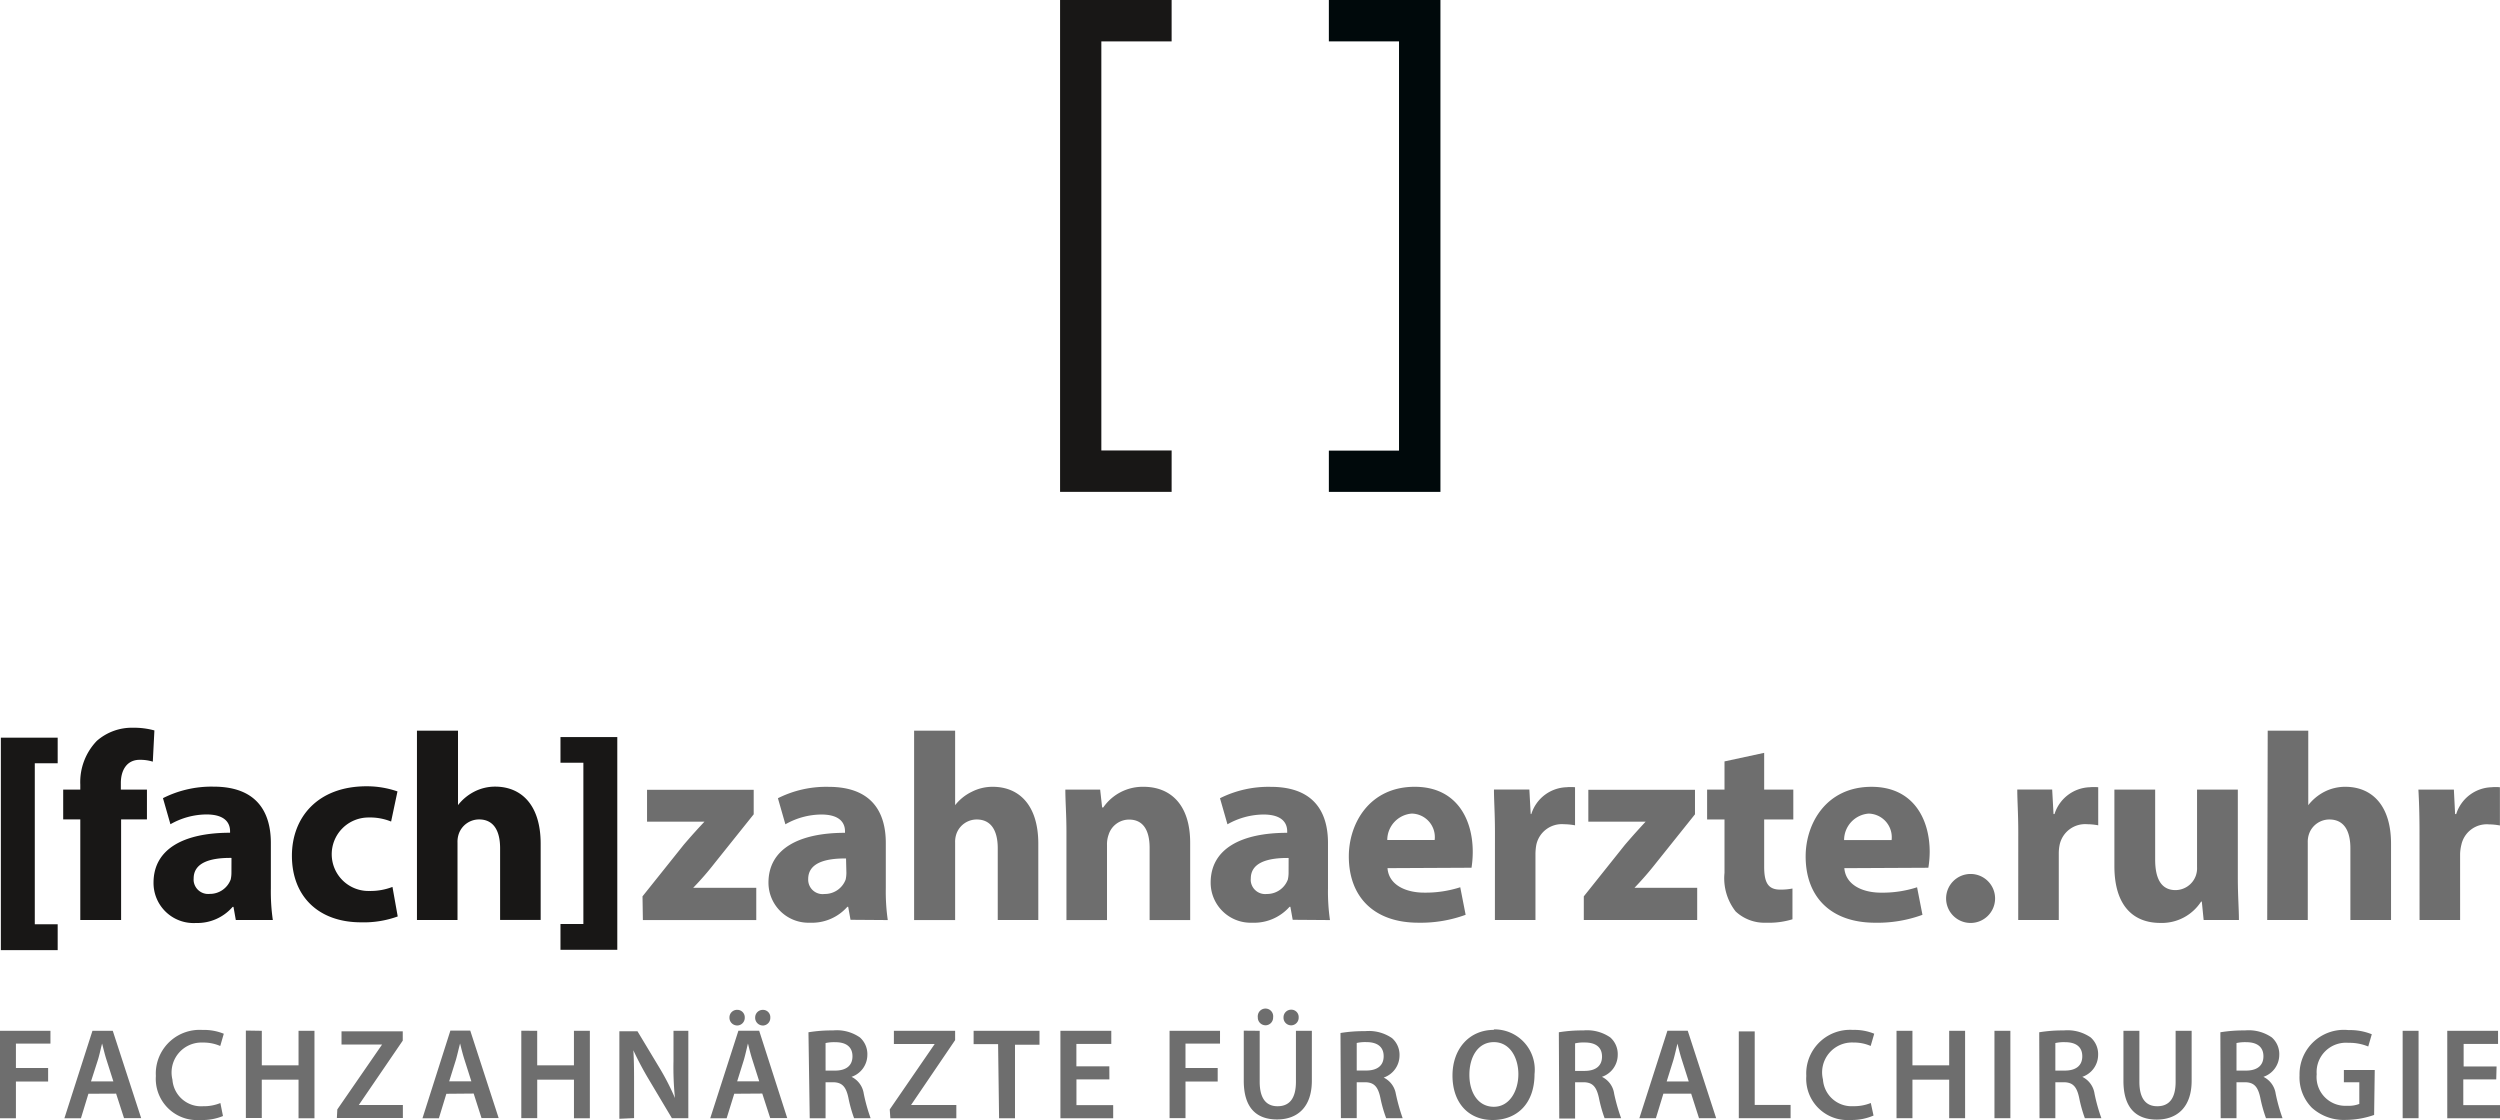 <svg xmlns="http://www.w3.org/2000/svg" xmlns:xlink="http://www.w3.org/1999/xlink" width="252.732" height="113.233" viewBox="0 0 252.732 113.233">
  <defs>
    <clipPath id="clip-path">
      <rect id="Rechteck_1" data-name="Rechteck 1" width="252.732" height="113.233" fill="none"/>
    </clipPath>
  </defs>
  <g id="Gruppe_2" data-name="Gruppe 2" transform="translate(0 0)">
    <g id="Gruppe_1" data-name="Gruppe 1" transform="translate(0 0)" clip-path="url(#clip-path)">
      <path id="Pfad_1" data-name="Pfad 1" d="M232.116,78.808h4.1V72.123a4.281,4.281,0,0,1,.124-.9,2.625,2.625,0,0,1,2.8-2.08,6.089,6.089,0,0,1,1.1.111V65.389a4.474,4.474,0,0,0-.854,0,3.875,3.875,0,0,0-3.565,2.711h-.111l-.124-2.476H232c.062,1.139.111,2.4.111,4.345Zm-15.4,0h4.1V71a2.481,2.481,0,0,1,.136-.916,2.178,2.178,0,0,1,2.043-1.436c1.547,0,2.129,1.238,2.129,2.909v7.254h4.11V71.1c0-3.961-2.005-5.756-4.617-5.756a4.612,4.612,0,0,0-2.129.508,4.949,4.949,0,0,0-1.622,1.349V59.67h-4.1Zm-2.971-13.184h-4.122v7.848a2.253,2.253,0,0,1-.136.891,2.2,2.2,0,0,1-2.043,1.424c-1.436,0-2.055-1.151-2.055-3.07V65.624h-4.122v7.737c0,4.073,1.968,5.744,4.642,5.744a4.726,4.726,0,0,0,4.122-2.154h.074l.186,1.857h3.565c0-1.1-.111-2.476-.111-4.234Zm-22.2,13.184h4.1V72.123a4.294,4.294,0,0,1,.087-.916,2.637,2.637,0,0,1,2.8-2.08,6.091,6.091,0,0,1,1.1.111v-3.85a4.475,4.475,0,0,0-.854,0,3.875,3.875,0,0,0-3.565,2.711h-.1l-.136-2.476h-3.528c0,1.139.1,2.4.1,4.345Zm-4.815.3a2.476,2.476,0,1,0-2.476-2.476,2.475,2.475,0,0,0,2.476,2.476m-12.788-8.381a2.687,2.687,0,0,1,2.476-2.674,2.388,2.388,0,0,1,2.343,2.434,2.206,2.206,0,0,1-.016.24Zm8.517,2.8a10.157,10.157,0,0,0,.136-1.609c0-3.268-1.622-6.573-5.88-6.573-4.58,0-6.66,3.714-6.66,7.031,0,4.122,2.562,6.709,7.031,6.709a13.18,13.18,0,0,0,4.778-.8l-.545-2.785a11.311,11.311,0,0,1-3.639.545c-1.906,0-3.578-.8-3.714-2.476ZM161.852,62.777v2.847h-1.758v3.021h1.758v5.4a5.433,5.433,0,0,0,1.126,3.9,4.273,4.273,0,0,0,3.082,1.139,8.171,8.171,0,0,0,2.662-.347V75.627a6.1,6.1,0,0,1-1.238.111c-1.238,0-1.622-.73-1.622-2.315V68.645h2.946V65.624h-2.946V61.911ZM147.628,78.808h11.463V75.552h-6.338a32.234,32.234,0,0,0,2.154-2.476l3.961-4.952V65.649H148.086v3.219h5.793c-.743.8-1.337,1.461-2.092,2.34l-4.159,5.212Zm-8.987,0h4.1V72.123a5.29,5.29,0,0,1,.087-.916,2.637,2.637,0,0,1,2.8-2.08,6.355,6.355,0,0,1,1.114.111v-3.85a4.605,4.605,0,0,0-.867,0,3.86,3.86,0,0,0-3.553,2.711h-.062l-.136-2.476h-3.578c0,1.139.1,2.4.1,4.345ZM127.76,70.725a2.687,2.687,0,0,1,2.476-2.674,2.377,2.377,0,0,1,2.333,2.42,2.187,2.187,0,0,1-.019.254Zm8.517,2.8a10.614,10.614,0,0,0,.124-1.609c0-3.268-1.609-6.573-5.868-6.573-4.58,0-6.66,3.714-6.66,7.031,0,4.122,2.562,6.709,7.031,6.709a13.18,13.18,0,0,0,4.778-.8l-.545-2.785a11.384,11.384,0,0,1-3.639.545c-1.906,0-3.59-.8-3.714-2.476Zm-18.494.5a3.113,3.113,0,0,1-.074.693,2.241,2.241,0,0,1-2.129,1.461,1.461,1.461,0,0,1-1.617-1.286,1.556,1.556,0,0,1,0-.274c0-1.6,1.671-2.1,3.825-2.08Zm4.184,4.791a20.132,20.132,0,0,1-.2-3.206v-4.58c0-3.107-1.4-5.682-5.793-5.682a10.962,10.962,0,0,0-5.125,1.151l.755,2.637a7.486,7.486,0,0,1,3.639-.99c2.03,0,2.4.99,2.4,1.7v.149c-4.667,0-7.737,1.622-7.737,5.038a4.048,4.048,0,0,0,4.043,4.053c.072,0,.144,0,.215,0a4.792,4.792,0,0,0,3.714-1.609h.087l.235,1.312Zm-26.64,0h4.1V71.22a2.792,2.792,0,0,1,.161-1.027,2.167,2.167,0,0,1,2.067-1.535c1.485,0,2.08,1.164,2.08,2.86v7.3h4.1V71c0-3.887-2.018-5.657-4.716-5.657a4.852,4.852,0,0,0-4.073,2.092h-.111l-.2-1.807H95.215c0,1.164.111,2.562.111,4.209Zm-15.4,0h4.147V71a2.481,2.481,0,0,1,.136-.916,2.178,2.178,0,0,1,2.043-1.436c1.535,0,2.129,1.238,2.129,2.909v7.254h4.1V71.1c0-3.961-1.993-5.756-4.605-5.756a4.612,4.612,0,0,0-2.129.508A4.782,4.782,0,0,0,84.074,67.2V59.67H79.927Zm-6.846-4.791a3.112,3.112,0,0,1-.074.693,2.241,2.241,0,0,1-2.129,1.461,1.46,1.46,0,0,1-1.646-1.248,1.429,1.429,0,0,1-.012-.262c0-1.6,1.671-2.1,3.825-2.08Zm4.184,4.791a20.133,20.133,0,0,1-.2-3.206v-4.58c0-3.107-1.4-5.682-5.793-5.682a10.849,10.849,0,0,0-5.113,1.151l.755,2.637a7.423,7.423,0,0,1,3.627-.99c2.03,0,2.4.99,2.4,1.7v.149c-4.655,0-7.737,1.622-7.737,5.038a4.048,4.048,0,0,0,4.043,4.053c.072,0,.144,0,.215,0a4.782,4.782,0,0,0,3.714-1.609h.087l.235,1.312Zm-24.758,0H63.97V75.552H57.595a29.891,29.891,0,0,0,2.154-2.476l3.961-4.952V65.649H52.928v3.219h5.806c-.755.8-1.349,1.461-2.1,2.34L52.47,76.419Z" transform="translate(12.483 14.196)" fill="#6e6e6e"/>
      <path id="Pfad_2" data-name="Pfad 2" d="M56.643,60.371v2.6h2.315v16.3H56.643v2.612h5.744V60.371ZM42.134,78.865h4.1V71.054a2.481,2.481,0,0,1,.136-.916A2.178,2.178,0,0,1,48.411,68.7c1.535,0,2.129,1.238,2.129,2.909v7.254h4.1V71.153c0-3.961-1.993-5.769-4.605-5.769a4.617,4.617,0,0,0-2.129.52,4.949,4.949,0,0,0-1.622,1.349V59.727H42.134Zm-2.476-3.342a6.192,6.192,0,0,1-2.34.409,3.714,3.714,0,1,1-.087-7.427,5.663,5.663,0,0,1,2.29.409l.644-3.045a9.487,9.487,0,0,0-3.12-.52c-4.952,0-7.551,3.157-7.551,7.019,0,4.147,2.723,6.734,6.982,6.734a10.04,10.04,0,0,0,3.714-.594ZM23.38,74.075a3.112,3.112,0,0,1-.074.693,2.241,2.241,0,0,1-2.129,1.461,1.472,1.472,0,0,1-1.617-1.313,1.489,1.489,0,0,1,0-.246c0-1.6,1.671-2.1,3.825-2.08Zm4.184,4.791a20.133,20.133,0,0,1-.2-3.206v-4.58c0-3.095-1.4-5.694-5.793-5.694a10.868,10.868,0,0,0-5.113,1.164l.755,2.637a7.426,7.426,0,0,1,3.639-.99c2.018,0,2.389.99,2.389,1.7v.149c-4.655,0-7.737,1.622-7.737,5.051a4.047,4.047,0,0,0,4.016,4.079c.089,0,.178,0,.267-.006A4.727,4.727,0,0,0,23.5,77.541h.087l.235,1.325Zm-15.338,0V68.7h2.612V65.682H12.2v-.668c0-1.238.569-2.34,1.906-2.34a4.327,4.327,0,0,1,1.325.186l.161-3.157a7.8,7.8,0,0,0-2.179-.272,5.373,5.373,0,0,0-3.639,1.325A6,6,0,0,0,8.1,65.174v.508H6.371V68.7H8.1V78.865ZM5.814,81.911V79.3H3.5V63.02H5.814V60.433H.07V81.911Z" transform="translate(0.017 14.138)" fill="#181716"/>
      <path id="Pfad_3" data-name="Pfad 3" d="M252.386,88.21h-3.33V85.933h3.479V84.608H247.4v8.839h5.335V92.122h-3.714v-2.6h3.33Zm-9.495,5.236H244.5V84.608h-1.609Zm-2.822-4.877h-3.12v1.238h1.56V92a2.953,2.953,0,0,1-1.238.186,2.909,2.909,0,0,1-3.079-2.728,2.784,2.784,0,0,1,.009-.465,2.96,2.96,0,0,1,3.206-3.169,4.968,4.968,0,0,1,2.005.371l.359-1.238a5.88,5.88,0,0,0-2.352-.421,4.48,4.48,0,0,0-4.928,3.984,4.576,4.576,0,0,0-.024.6,4.359,4.359,0,0,0,1.238,3.256,4.792,4.792,0,0,0,3.454,1.238,8.745,8.745,0,0,0,2.847-.5Zm-13.976-2.723a3.913,3.913,0,0,1,.99-.087c1.052,0,1.733.446,1.733,1.424s-.681,1.448-1.77,1.448h-.953Zm-1.6,7.6h1.6V89.807h.817c.916,0,1.337.4,1.585,1.547a14.049,14.049,0,0,0,.582,2.092h1.671a17.7,17.7,0,0,1-.693-2.476,2.255,2.255,0,0,0-1.238-1.708,2.351,2.351,0,0,0,1.6-2.216,2.251,2.251,0,0,0-.755-1.77,4.121,4.121,0,0,0-2.723-.706,14.539,14.539,0,0,0-2.476.186Zm-9.829-8.839v5.063c0,2.773,1.325,3.912,3.367,3.912s3.528-1.238,3.528-3.924V84.608H219.94v5.15c0,1.733-.693,2.476-1.857,2.476s-1.807-.8-1.807-2.476v-5.15Zm-6.883,1.238a3.913,3.913,0,0,1,.99-.087c1.052,0,1.733.446,1.733,1.424s-.681,1.448-1.77,1.448h-.953Zm-1.6,7.6h1.6V89.807h.817c.916,0,1.337.4,1.585,1.547a14.052,14.052,0,0,0,.582,2.092h1.671a17.7,17.7,0,0,1-.693-2.476,2.255,2.255,0,0,0-1.238-1.708,2.351,2.351,0,0,0,1.6-2.216,2.251,2.251,0,0,0-.755-1.77,4.121,4.121,0,0,0-2.723-.706,14.539,14.539,0,0,0-2.476.186Zm-4.556,0h1.609V84.608h-1.609Zm-9.9-8.839v8.839h1.609v-3.9h3.714v3.9h1.609V84.608h-1.609V88.1h-3.714V84.608Zm-2.6,7.3a4.5,4.5,0,0,1-1.758.322,2.9,2.9,0,0,1-3.079-2.7,3.023,3.023,0,0,1,3.091-3.735,4.235,4.235,0,0,1,1.733.347l.359-1.238a5.3,5.3,0,0,0-2.154-.384,4.431,4.431,0,0,0-4.713,4.131,4.623,4.623,0,0,0,0,.524,4.172,4.172,0,0,0,3.876,4.449,4.282,4.282,0,0,0,.63,0,5.494,5.494,0,0,0,2.29-.446Zm-13.345,1.535h5.236V92.1h-3.627V84.67h-1.609Zm-7.291-3.714.681-2.179c.149-.52.285-1.139.409-1.646.124.508.272,1.114.446,1.646l.693,2.179Zm2.476,1.238.792,2.476h1.733l-2.872-8.839h-2.055l-2.835,8.839H167.4l.755-2.476Zm-11.735-5.088a3.8,3.8,0,0,1,.99-.087c1.052,0,1.733.446,1.733,1.424s-.681,1.448-1.77,1.448h-.953Zm-1.6,7.6h1.6V89.807h.817c.916,0,1.325.4,1.585,1.547a14.047,14.047,0,0,0,.582,2.092h1.671a19.071,19.071,0,0,1-.706-2.476,2.217,2.217,0,0,0-1.238-1.708,2.351,2.351,0,0,0,1.6-2.216,2.251,2.251,0,0,0-.755-1.77,4.123,4.123,0,0,0-2.723-.706,14.539,14.539,0,0,0-2.476.186Zm-6.61-7.725c1.622,0,2.476,1.572,2.476,3.243s-.879,3.293-2.476,3.293-2.476-1.436-2.476-3.231.854-3.305,2.476-3.305m0-1.238c-2.476,0-4.184,1.906-4.184,4.617s1.572,4.494,4.06,4.494,4.234-1.684,4.234-4.642a4.069,4.069,0,0,0-4.11-4.518m-13.865,1.374a3.8,3.8,0,0,1,.99-.087c1.052,0,1.733.446,1.733,1.424s-.681,1.448-1.77,1.448h-.953Zm-1.6,7.6h1.6V89.807h.8c.916,0,1.337.4,1.585,1.547a13.479,13.479,0,0,0,.594,2.092H141.8a19.747,19.747,0,0,1-.693-2.476,2.24,2.24,0,0,0-1.226-1.634,2.364,2.364,0,0,0,1.6-2.216,2.251,2.251,0,0,0-.755-1.77,4.134,4.134,0,0,0-2.736-.706,14.3,14.3,0,0,0-2.476.186Zm-5.038-9.383a.769.769,0,0,0,.769-.766c0-.014,0-.026,0-.038a.741.741,0,0,0-.7-.779h-.051a.767.767,0,0,0-.78.755v.025a.766.766,0,0,0,.729.8h.038m-2.587,0a.779.779,0,0,0,.768-.792v-.012a.78.78,0,1,0-1.547-.2.738.738,0,0,0,0,.2.78.78,0,0,0,.755.8h.025m-2.2.545v5.063c0,2.773,1.312,3.912,3.367,3.912s3.516-1.238,3.516-3.924V84.608h-1.609v5.15c0,1.733-.693,2.476-1.857,2.476s-1.807-.8-1.807-2.476v-5.15Zm-7.5,8.839h1.609V89.733H123.1V88.371h-3.256V85.9h3.491V84.608h-5.1Zm-6.091-5.236h-3.33V85.933h3.528V84.608H107.2v8.839h5.335V92.122h-3.714v-2.6h3.33ZM101,93.447h1.609V86.019h2.476V84.608h-6.66v1.349H100.9Zm-10.993,0h6.672V92.11H92.1l4.456-6.561v-.941h-6.19v1.337H94.49l-4.543,6.61Zm-6.549-7.6a3.953,3.953,0,0,1,1-.087c1.04,0,1.721.446,1.721,1.424s-.681,1.448-1.77,1.448H83.46Zm-1.6,7.6h1.6V89.807h.718c.916,0,1.337.4,1.585,1.547a14.049,14.049,0,0,0,.582,2.092h1.671a17.7,17.7,0,0,1-.693-2.476,2.255,2.255,0,0,0-1.238-1.708,2.351,2.351,0,0,0,1.6-2.216,2.251,2.251,0,0,0-.755-1.77,4.092,4.092,0,0,0-2.723-.706,14.539,14.539,0,0,0-2.476.186Zm-4.741-9.371a.768.768,0,0,0,.756-.779v-.026a.741.741,0,0,0-.7-.779h-.051a.767.767,0,0,0-.78.755v.025a.78.78,0,0,0,.755.8h.025m-2.6,0a.779.779,0,0,0,.768-.792v-.012a.755.755,0,0,0-.73-.78h-.025a.768.768,0,0,0-.792.743v.037a.78.78,0,0,0,.755.8h.025m0,5.645.681-2.179c.149-.52.285-1.139.409-1.646.124.508.272,1.114.446,1.646l.693,2.179Zm2.538,1.238.8,2.476h1.721l-2.835-8.826h-2.1L71.8,93.447h1.659l.768-2.476ZM64.1,93.434V90.29c0-1.461,0-2.624-.074-3.714a32.73,32.73,0,0,0,1.585,2.983l2.315,3.887h1.659V84.608h-1.5V87.69a30.133,30.133,0,0,0,.149,3.714,24.726,24.726,0,0,0-1.51-2.959l-2.278-3.788H62.614V93.5ZM52.7,84.6v8.839h1.609V89.547h3.714v3.9H59.63V84.608H58.021V88.1H54.307V84.608Zm-7.291,5.113.681-2.179c.149-.52.285-1.139.421-1.646.124.508.272,1.114.446,1.646l.693,2.179Zm2.476,1.238.792,2.476h1.733l-2.872-8.839H45.53l-2.822,8.863h1.659l.755-2.476ZM34.055,93.422h6.672V92.11H36.271L40.715,85.6v-.941h-6.19v1.337h4.1L34.1,92.555Zm-9.2-8.839v8.839h1.609V89.547H30.18v3.9H31.79V84.608H30.18V88.1H26.467V84.608Zm-2.575,7.328a4.5,4.5,0,0,1-1.758.322,2.9,2.9,0,0,1-3.09-2.689,3.029,3.029,0,0,1,3.1-3.748,4.235,4.235,0,0,1,1.733.347l.359-1.238a5.3,5.3,0,0,0-2.154-.384,4.431,4.431,0,0,0-4.713,4.131,4.619,4.619,0,0,0,0,.524,4.172,4.172,0,0,0,3.876,4.449,4.282,4.282,0,0,0,.63,0,5.5,5.5,0,0,0,2.278-.4ZM9.2,89.721,9.9,87.542c.161-.52.285-1.139.421-1.646.136.508.272,1.114.446,1.646l.693,2.179Zm2.538,1.238.8,2.476h1.733L11.4,84.608H9.346L6.511,93.447H8.183l.755-2.476ZM0,93.447H1.609V89.733H4.865V88.371H1.609V85.9H5.1V84.608H0Z" transform="translate(0 19.599)" fill="#6e6e6e"/>
      <path id="Pfad_4" data-name="Pfad 4" d="M119.8,49.727H108.52V45.555h7.093V4.184H108.52V0H119.8Z" transform="translate(25.818 -0.001)" fill="#00090b"/>
      <path id="Pfad_5" data-name="Pfad 5" d="M97.847,49.727H86.57V0H97.847V4.184H90.742V45.543h7.106Z" transform="translate(20.596 -0.001)" fill="#181716"/>
    </g>
  </g>
</svg>
